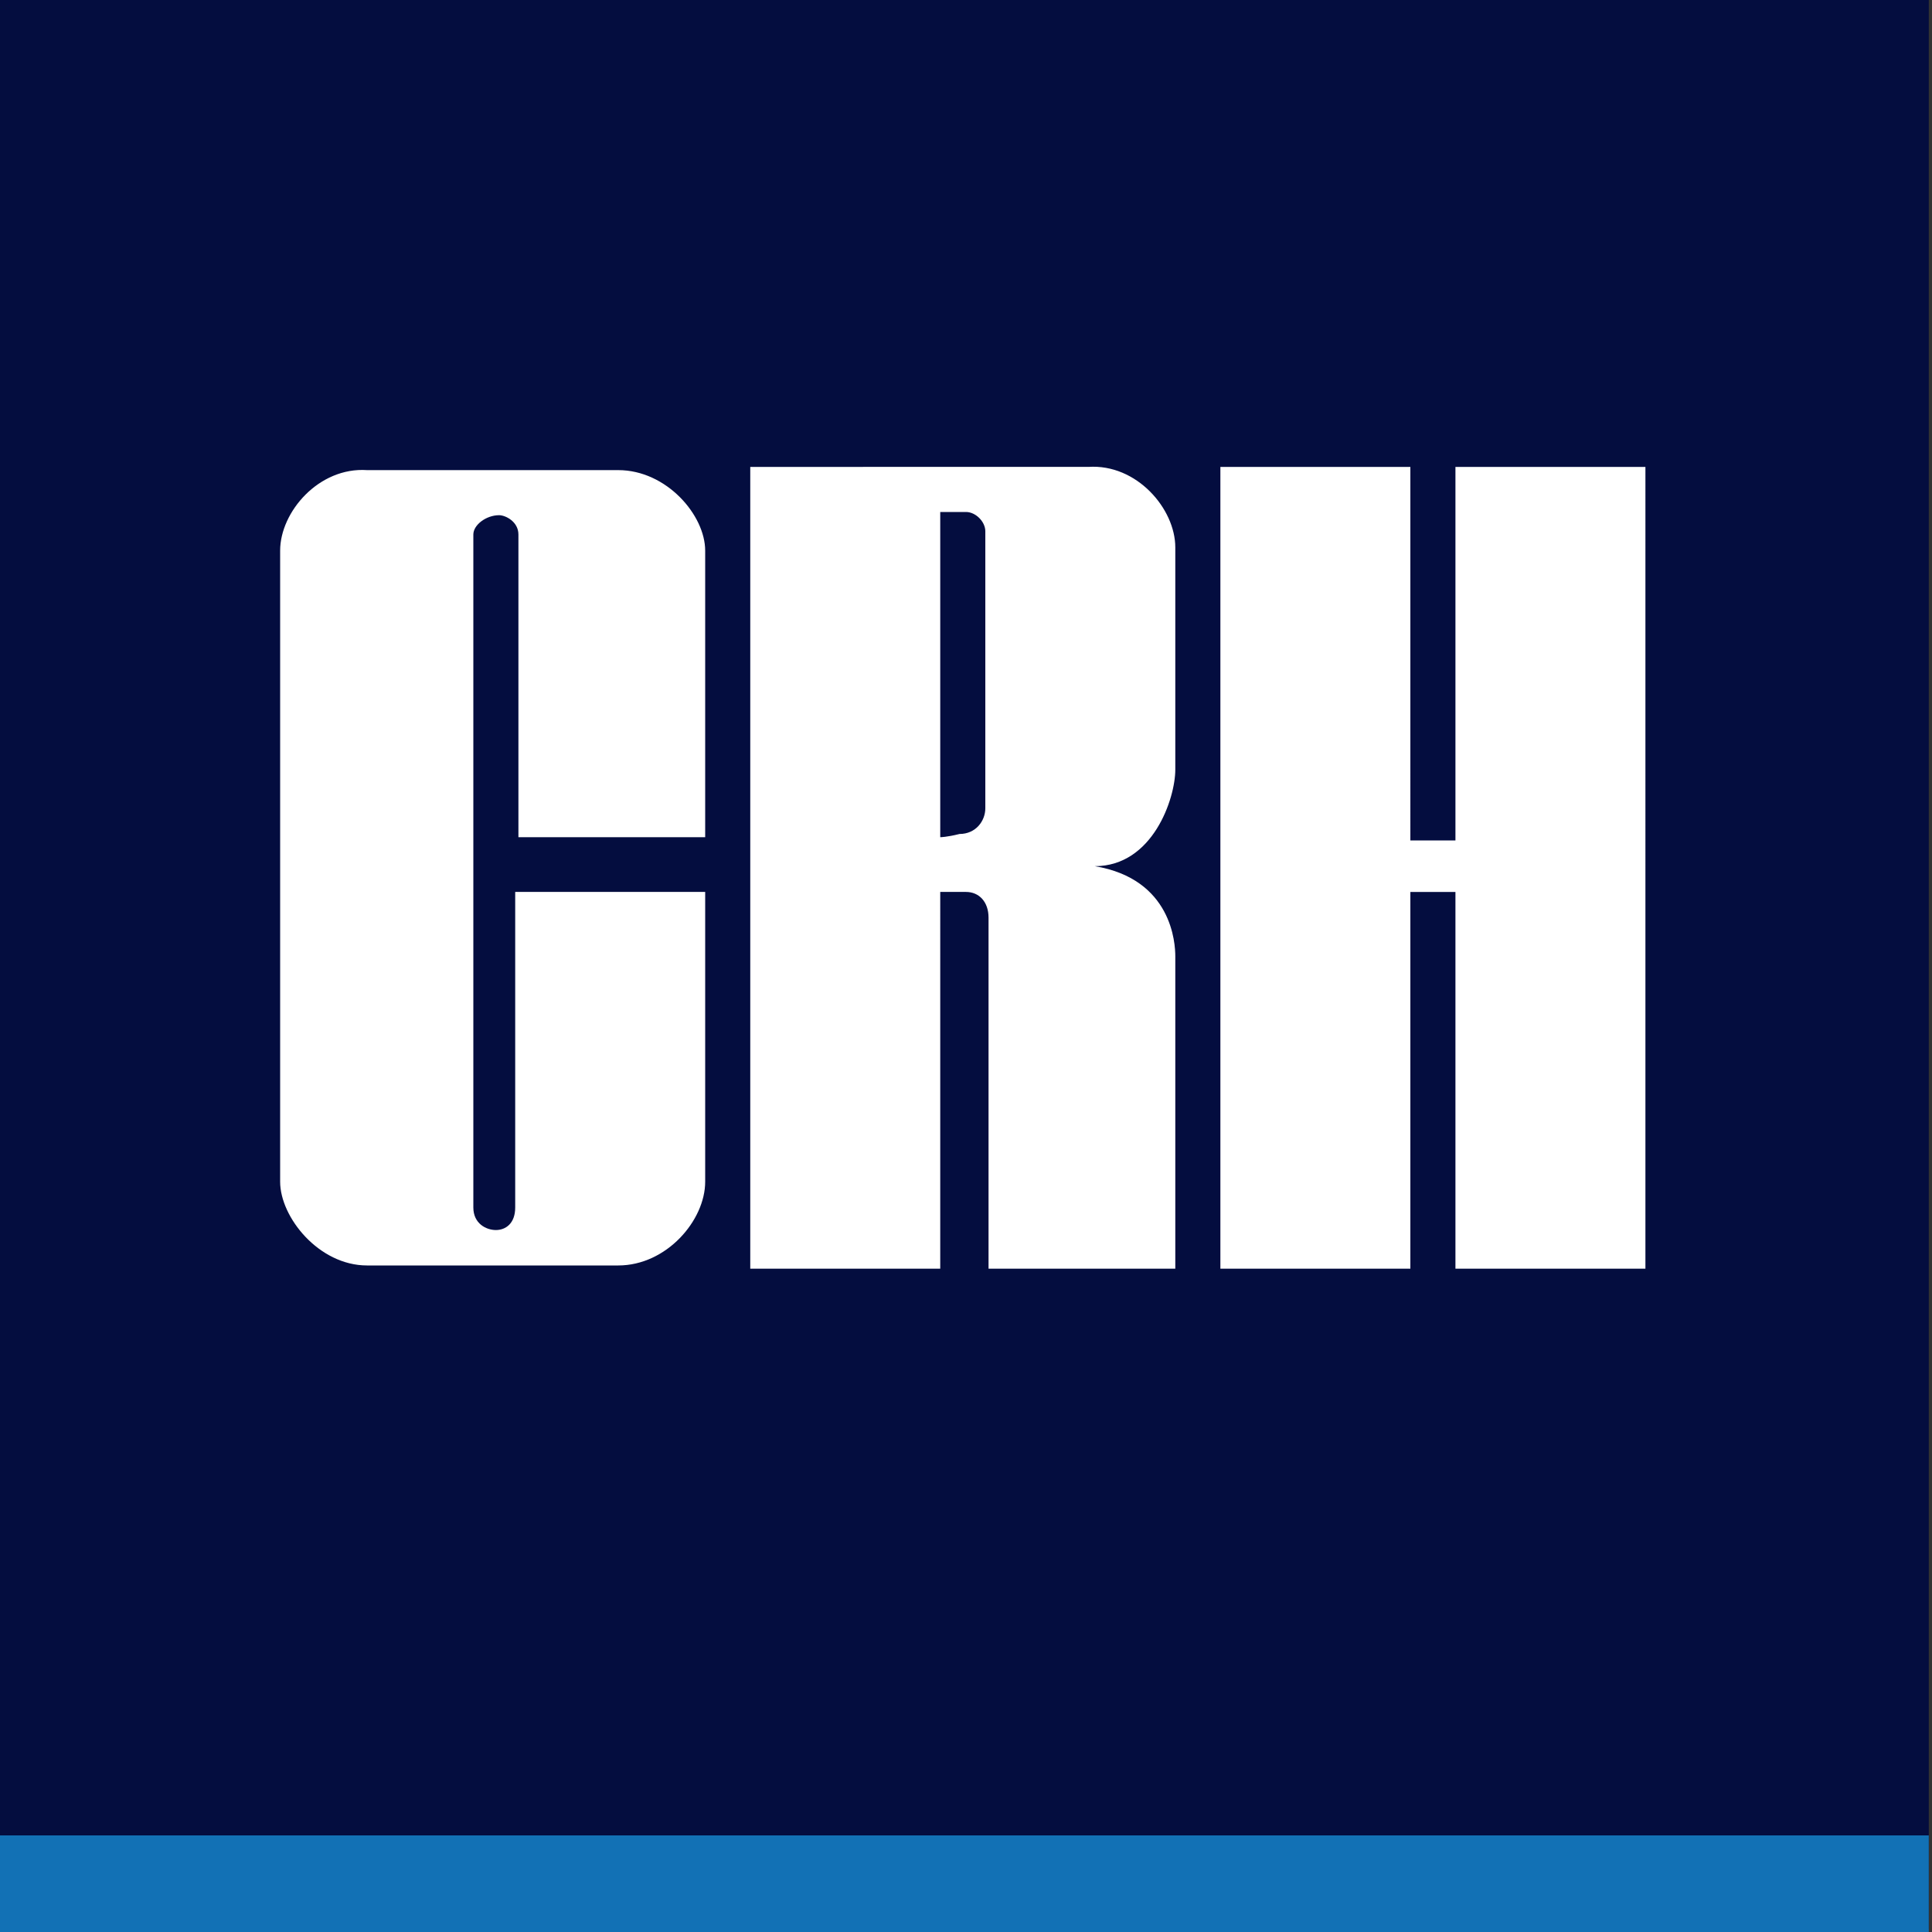<svg viewBox="0 0 60 60" id="crh" xmlns="http://www.w3.org/2000/svg"><rect x="0" y="0" width="60" height="60" fill="#333333" stroke="none"/><path d="M0 0h59.9v59.9H0V0z" fill="#040d3f"/><path d="M21.9 27.7v9c0 1.2-1.2 2.6-2.7 2.6h-7.8c-1.5 0-2.7-1.5-2.7-2.6V17.1c0-1.2 1.2-2.6 2.7-2.5h7.8c1.5 0 2.7 1.4 2.7 2.5V26h-5.8v-9.4c0-.4-.4-.6-.6-.6-.4 0-.8.3-.8.6v20.9c0 .5.4.7.7.7s.6-.2.6-.7v-9.8h5.9zm7.3-1.7V15.9h.8c.3 0 .6.3.6.6v8.6c0 .4-.3.8-.8.8-.4.1-.6.1-.6.1m0 1.7h.8c.4 0 .7.3.7.8v10.9h5.8v-9.7c0-.4-.1-2.4-2.5-2.8 1.8 0 2.5-2.1 2.5-3V17c0-1.2-1.2-2.6-2.7-2.5H23.3v24.9h5.9V27.7m16-13.2v11.6h-1.4V14.5h-5.9v24.9h5.9V27.7h1.4v11.7h5.9V14.5h-5.9z" fill="#fff"/><path d="M0 57h59.9v3H0v-3z" fill="#1271b5"/></svg>